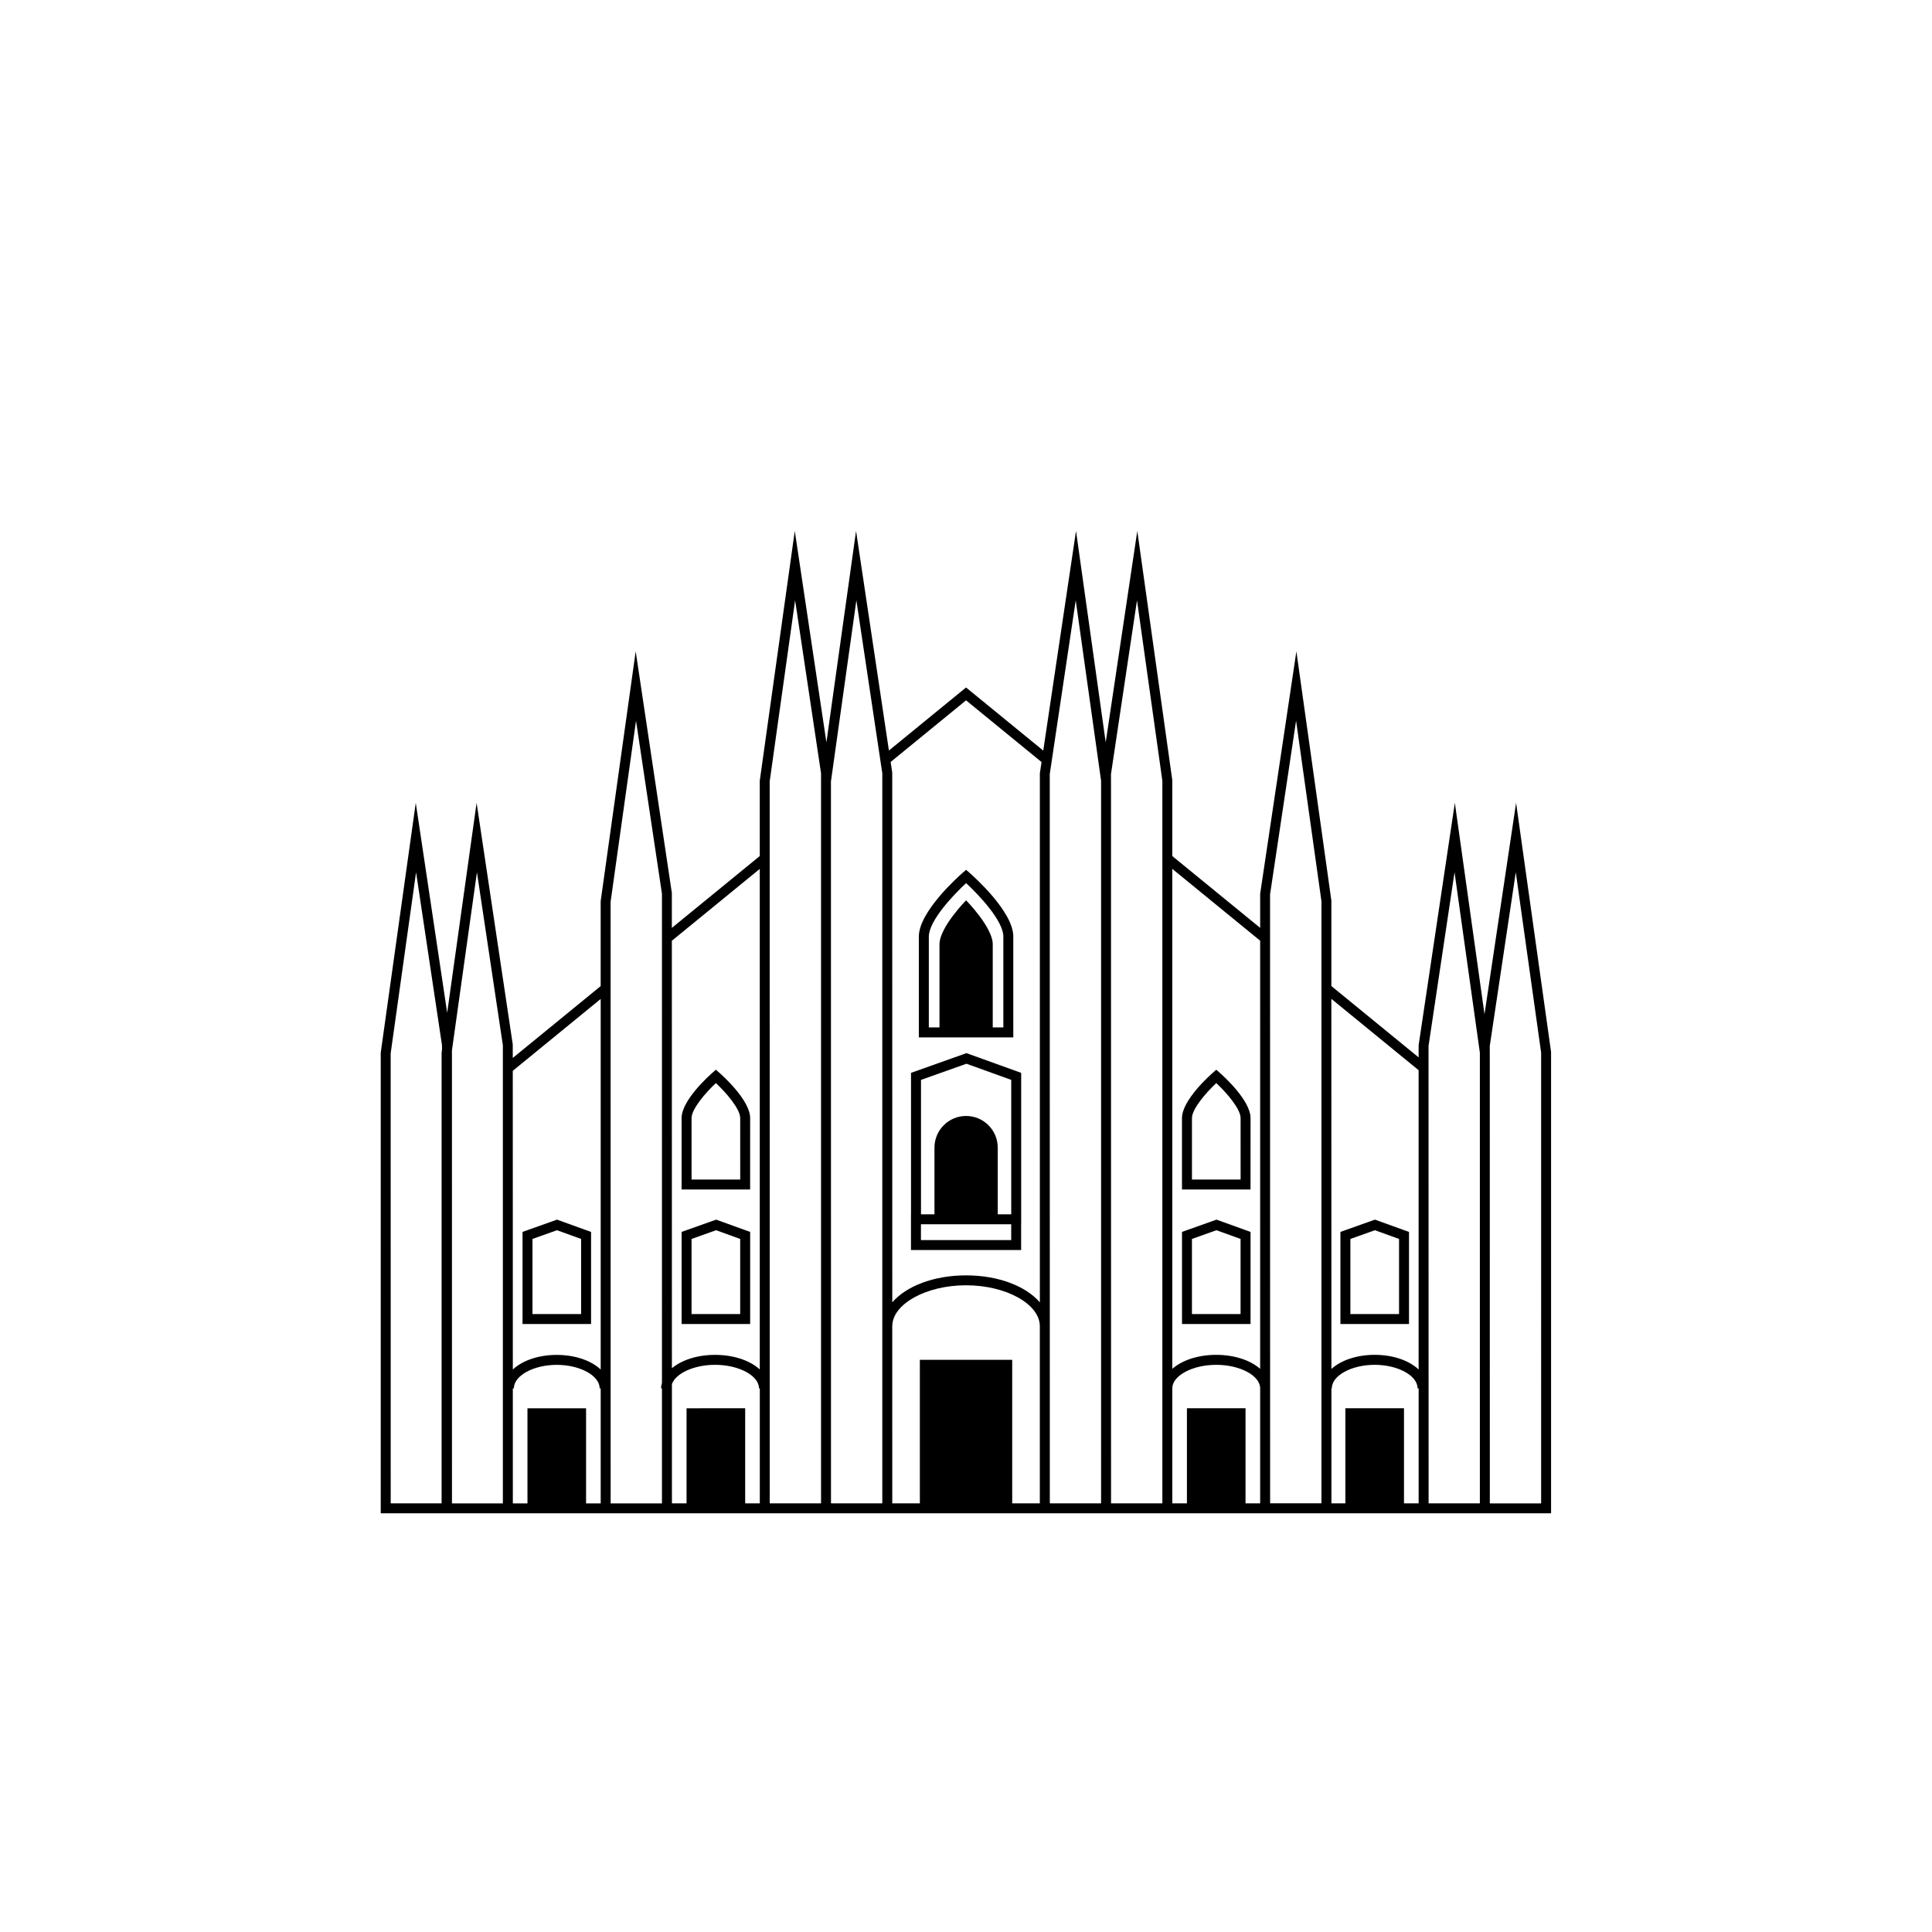 <?xml version="1.0" encoding="UTF-8"?>
<!-- Uploaded to: SVG Repo, www.svgrepo.com, Generator: SVG Repo Mixer Tools -->
<svg fill="#000000" width="800px" height="800px" version="1.1" viewBox="144 144 512 512" xmlns="http://www.w3.org/2000/svg">
 <g>
  <path d="m555.05 422.79-9.27-66.027-8.371 56.023-7.859-56.023-9.598 64.238v3.215l-23.125-18.902v-22.668l-9.27-66.023-9.598 64.227v9.047l-23.289-19.035v-20.121l-9.273-66.031-8.371 56.027-7.867-56.035-8.684 58.211-20.461-16.723-20.441 16.707-8.707-58.188-7.856 56.035-8.383-56.035-9.281 66.211v19.941l-23.297 19.039v-9.254l-9.582-64.031-9.281 66.207v22.5l-23.297 19.047v-3.57l-9.582-64.039-7.797 55.645-8.328-55.645-9.281 66.211v122.07h310.15zm-25.582-47.637 6.711 47.82v119.43h-13.586l-0.016-121.22zm-28.93 142.05v25.199h-3.699v-30.473h0.105c0-3.383 5.199-6.238 11.359-6.238 6.164 0 11.371 2.856 11.371 6.238h0.281v30.473h-3.883v-25.199zm19.41-89.59v79.312c-2.496-2.359-6.734-3.879-11.648-3.879-4.805 0-8.953 1.469-11.465 3.746l-0.012-98.086zm-32.473-92.617 6.719 47.82v159.58h-13.598l-0.004-30.473h0.004c0-0.004-0.004-0.012-0.004-0.02l-0.012-130.87zm-28.926 182.21v25.199h-3.875v-30.473c0-3.383 5.332-6.238 11.641-6.238 6.309 0 11.641 2.856 11.641 6.238v30.473h-3.875v-25.199zm19.406-123.91v113.46c-2.566-2.254-6.766-3.707-11.641-3.707-4.871 0-9.078 1.453-11.641 3.707l-0.012-132.5zm-39.531-44.164 6.894-46.043 6.719 47.824v191.49h-13.598l-0.012-191.67-0.004-0.031zm-2.625 1.785v191.49h-13.586l-0.004-46.938h0.004c0-0.012-0.004-0.016-0.004-0.027l-0.012-146.31 6.883-46.035zm-48.027 153.45v38.035h-7.312l-0.004-46.938h0.004c0-5.879 8.953-10.852 19.547-10.852 10.605 0 19.559 4.969 19.559 10.852v46.938h-7.32v-38.035zm12.242-174.77 20.008 16.355-0.449 2.992v140.19c-3.684-4.266-10.926-7.148-19.559-7.148-8.625 0-15.867 2.883-19.551 7.148l-0.012-140.39-0.422-2.812zm-29.066-26.508 6.871 45.848v193.47h-13.598l-0.012-191.31zm-16.234 0 6.871 45.848v193.47h-13.598l-0.012-191.31zm-28.77 214.12v25.199h-3.875v-31.621c1.039-2.856 5.844-5.094 11.43-5.094 6.309 0 11.641 2.856 11.641 6.238h0.215v30.473h-3.875v-25.199zm19.402-142.94v132.65c-2.543-2.348-6.863-3.863-11.855-3.863-4.746 0-8.844 1.387-11.43 3.535l-0.012-113.28zm-32.793-39.266 6.871 45.848v129.65c-0.117 0.469-0.227 0.945-0.227 1.438h0.227v30.473h-13.598l-0.012-159.4zm-28.77 182.21v25.199h-3.875l-0.004-30.473h0.273c0-3.383 5.203-6.238 11.371-6.238 6.164 0 11.371 2.856 11.371 6.238h0.27v30.473h-3.875v-25.199zm19.406-108.48v98.203c-2.496-2.348-6.734-3.871-11.641-3.871-4.91 0-9.148 1.52-11.645 3.875l-0.012-79.16zm-55.66 14.438 6.734-48.012 6.871 45.848 0.004 1.164-0.109 0.809v119.43h-13.488zm16.238-0.797 6.625-47.219 6.871 45.848v121.41h-13.488zm288.65 120.04h-13.598v-2.66l-0.012-116.96-0.004-0.035v-1.562l6.894-46.043 6.719 47.824z"/>
  <path d="m414.62 468.45v-40.129l-14.496-5.227-14.695 5.223v37.496h-0.012v9.465h29.195v-6.828zm-26.547-38.266 12.051-4.285 11.863 4.281v35.633h-3.578v-17.688c0-4.625-3.758-8.383-8.383-8.383s-8.383 3.758-8.383 8.383v17.688l-3.57-0.004zm23.906 42.453h-23.918v-4.188h23.922v4.188z"/>
  <path d="m412.54 392.21c0-6.598-10.457-15.906-11.648-16.945l-0.871-0.754-0.871 0.754c-1.191 1.039-11.648 10.348-11.648 16.945v26.707h25.031l-0.004-26.707zm-2.641 24.066h-2.812v-22.012c0-4.523-7.062-11.672-7.062-11.672s-7.051 7.148-7.051 11.672v22.012h-2.824v-24.066c0-4.18 6.481-11.039 9.875-14.172 3.398 3.137 9.875 9.988 9.875 14.172z"/>
  <path d="m475.41 440.31c0-4.758-7.375-11.328-8.219-12.059l-0.867-0.762-0.867 0.762c-0.84 0.734-8.219 7.301-8.219 12.059v18.918h18.164l0.004-18.918zm-2.641 16.281h-12.887v-16.281c0-2.422 3.652-6.668 6.445-9.285 2.789 2.617 6.445 6.856 6.445 9.285l0.004 16.281z"/>
  <path d="m342.8 440.31c0-4.758-7.375-11.328-8.219-12.059l-0.867-0.762-0.867 0.762c-0.844 0.734-8.219 7.301-8.219 12.059v18.918h18.164l0.004-18.918zm-2.641 16.281h-12.887v-16.281c0-2.422 3.652-6.668 6.445-9.285 2.793 2.617 6.445 6.856 6.445 9.285l0.004 16.281z"/>
  <path d="m475.41 494.88v-24.406l-9.027-3.258-9.137 3.25v24.41zm-15.531-22.547 6.488-2.312 6.398 2.312v19.906h-12.887z"/>
  <path d="m342.8 494.88v-24.406l-9.016-3.258-9.148 3.25v24.41zm-15.531-22.547 6.504-2.312 6.383 2.312v19.906h-12.887z"/>
  <path d="m517.4 494.88v-24.406l-9.027-3.258-9.148 3.25v24.41zm-15.535-22.547 6.5-2.312 6.398 2.312v19.906h-12.895z"/>
  <path d="m300.64 494.88v-24.406l-9.027-3.258-9.137 3.25v24.41zm-15.527-22.547 6.492-2.312 6.394 2.312v19.906h-12.887z"/>
 </g>
</svg>